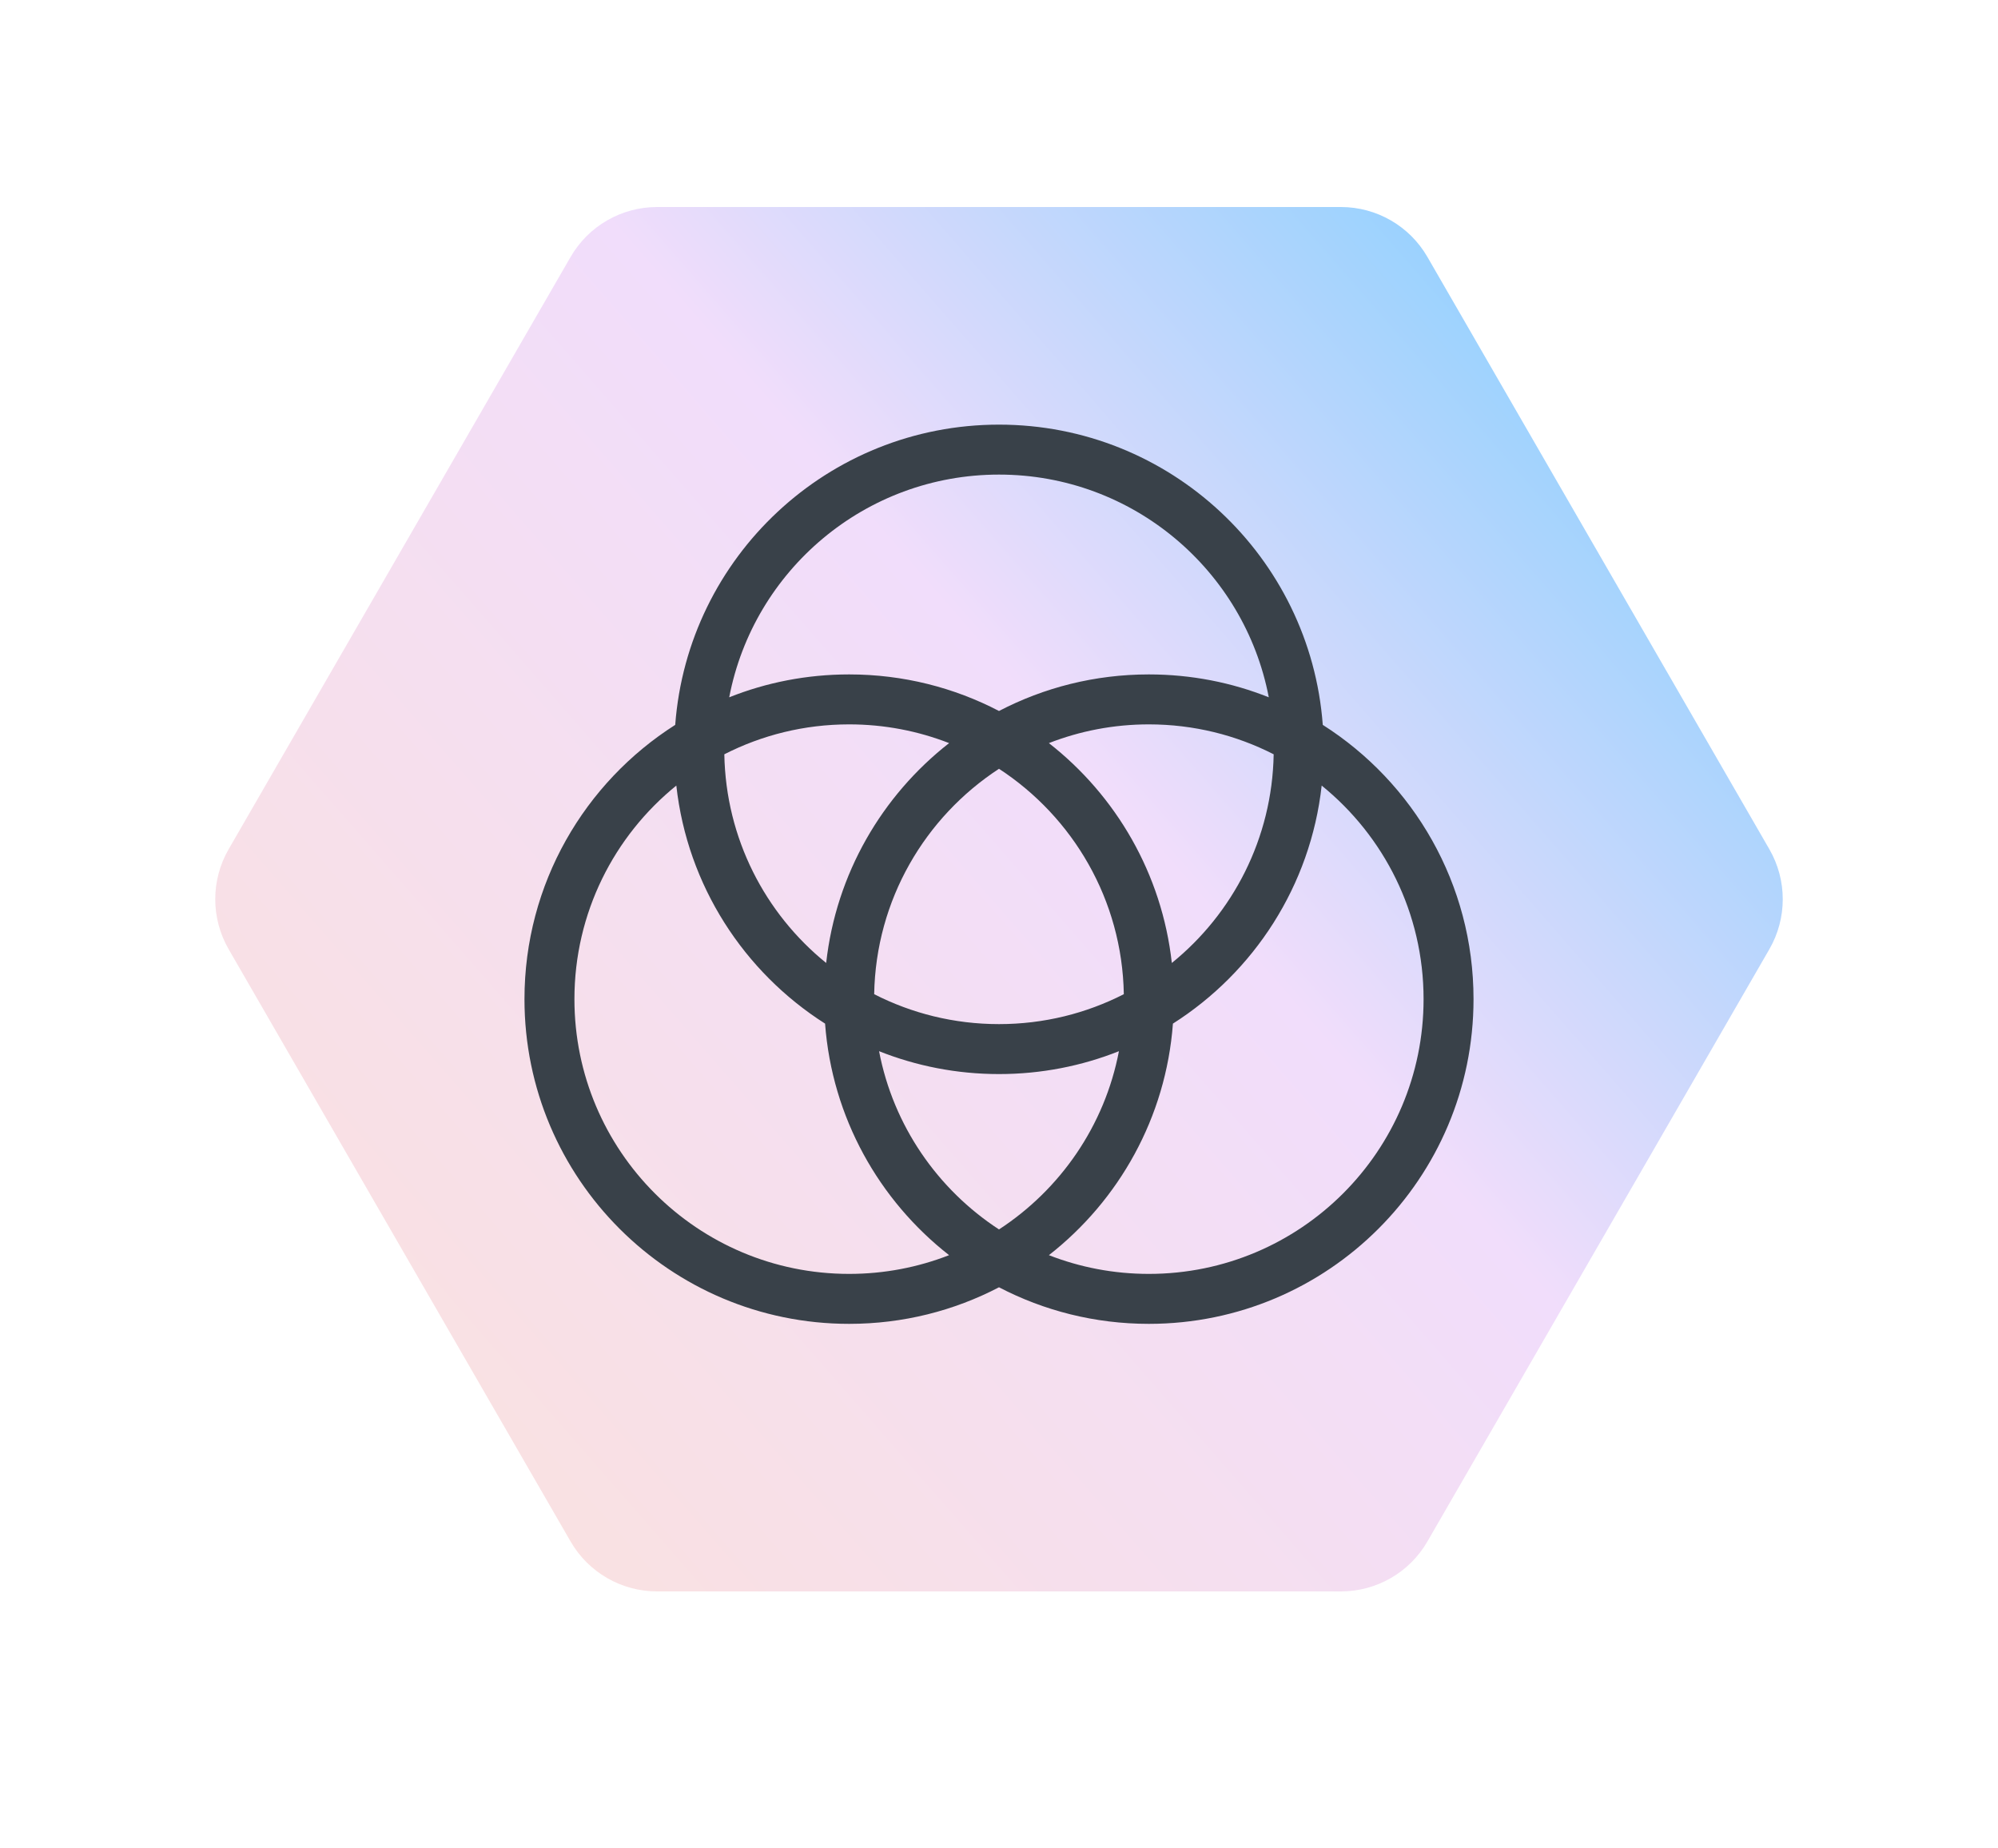 <svg width="40" height="37" viewBox="0 0 40 37" fill="none" xmlns="http://www.w3.org/2000/svg">
<g filter="url(#filter0_d_2512_7379)">
</g>
<path d="M4.577 19C4.22 18.381 4.22 17.619 4.577 17L11.423 5.144C11.78 4.525 12.44 4.144 13.155 4.144L26.845 4.144C27.56 4.144 28.22 4.525 28.577 5.144L35.423 17C35.78 17.619 35.78 18.381 35.423 19L28.577 30.856C28.22 31.475 27.56 31.856 26.845 31.856L13.155 31.856C12.44 31.856 11.78 31.475 11.423 30.856L4.577 19Z" fill="url(#paint0_linear_2512_7379)"/>
<path fill-rule="evenodd" clip-rule="evenodd" d="M14.599 13.958C15.085 11.419 17.319 9.5 20 9.5C22.681 9.5 24.915 11.419 25.401 13.958C24.659 13.662 23.848 13.5 23 13.5C21.918 13.5 20.898 13.764 20 14.232C19.102 13.764 18.082 13.5 17 13.5C16.152 13.5 15.341 13.662 14.599 13.958ZM13.518 14.51C13.769 11.149 16.575 8.5 20 8.5C23.425 8.5 26.231 11.149 26.482 14.51C28.296 15.663 29.5 17.691 29.5 20C29.5 23.59 26.59 26.5 23 26.5C21.918 26.5 20.898 26.236 20 25.768C19.102 26.236 18.082 26.5 17 26.5C13.41 26.5 10.5 23.59 10.5 20C10.5 17.691 11.704 15.663 13.518 14.51ZM25.499 15.099C24.749 14.716 23.9 14.5 23 14.5C22.294 14.5 21.619 14.633 20.999 14.875C22.342 15.925 23.262 17.491 23.46 19.276C24.681 18.287 25.469 16.785 25.499 15.099ZM23.482 20.49C25.104 19.459 26.238 17.729 26.46 15.725C27.704 16.733 28.5 18.273 28.5 20C28.5 23.038 26.038 25.5 23 25.5C22.294 25.5 21.619 25.367 20.999 25.125C22.401 24.029 23.342 22.371 23.482 20.49ZM22.499 19.901C22.466 18.011 21.479 16.354 20 15.389C18.521 16.354 17.534 18.011 17.501 19.901C18.251 20.284 19.1 20.5 20 20.5C20.9 20.5 21.749 20.284 22.499 19.901ZM17.599 21.042C18.341 21.337 19.152 21.5 20 21.5C20.848 21.5 21.659 21.337 22.401 21.042C22.116 22.533 21.227 23.81 20 24.61C18.773 23.81 17.884 22.533 17.599 21.042ZM16.518 20.49C16.658 22.371 17.599 24.029 19.001 25.125C18.381 25.367 17.706 25.5 17 25.5C13.962 25.5 11.5 23.038 11.5 20C11.5 18.273 12.296 16.733 13.54 15.725C13.762 17.729 14.896 19.459 16.518 20.49ZM16.54 19.276C15.319 18.287 14.531 16.785 14.501 15.099C15.251 14.716 16.1 14.5 17 14.5C17.706 14.5 18.381 14.633 19.001 14.875C17.658 15.925 16.738 17.491 16.54 19.276Z" fill="#394149"/>
<defs>
<filter id="filter0_d_2512_7379" x="0.309" y="1.412" width="39.381" height="35.177" filterUnits="userSpaceOnUse" color-interpolation-filters="sRGB">
<feFlood flood-opacity="0" result="BackgroundImageFix"/>
<feColorMatrix in="SourceAlpha" type="matrix" values="0 0 0 0 0 0 0 0 0 0 0 0 0 0 0 0 0 0 127 0" result="hardAlpha"/>
<feOffset dy="1"/>
<feGaussianBlur stdDeviation="1"/>
<feComposite in2="hardAlpha" operator="out"/>
<feColorMatrix type="matrix" values="0 0 0 0 0.851 0 0 0 0 0.851 0 0 0 0 0.851 0 0 0 0.4 0"/>
<feBlend mode="normal" in2="BackgroundImageFix" result="effect1_dropShadow_2512_7379"/>
<feBlend mode="normal" in="SourceGraphic" in2="effect1_dropShadow_2512_7379" result="shape"/>
</filter>
<linearGradient id="paint0_linear_2512_7379" x1="8.5" y1="29" x2="36" y2="5" gradientUnits="userSpaceOnUse">
<stop stop-color="#FAE1E1"/>
<stop offset="0.519" stop-color="#F1DDFB"/>
<stop offset="1" stop-color="#73CDFF"/>
</linearGradient>
</defs>
</svg>
